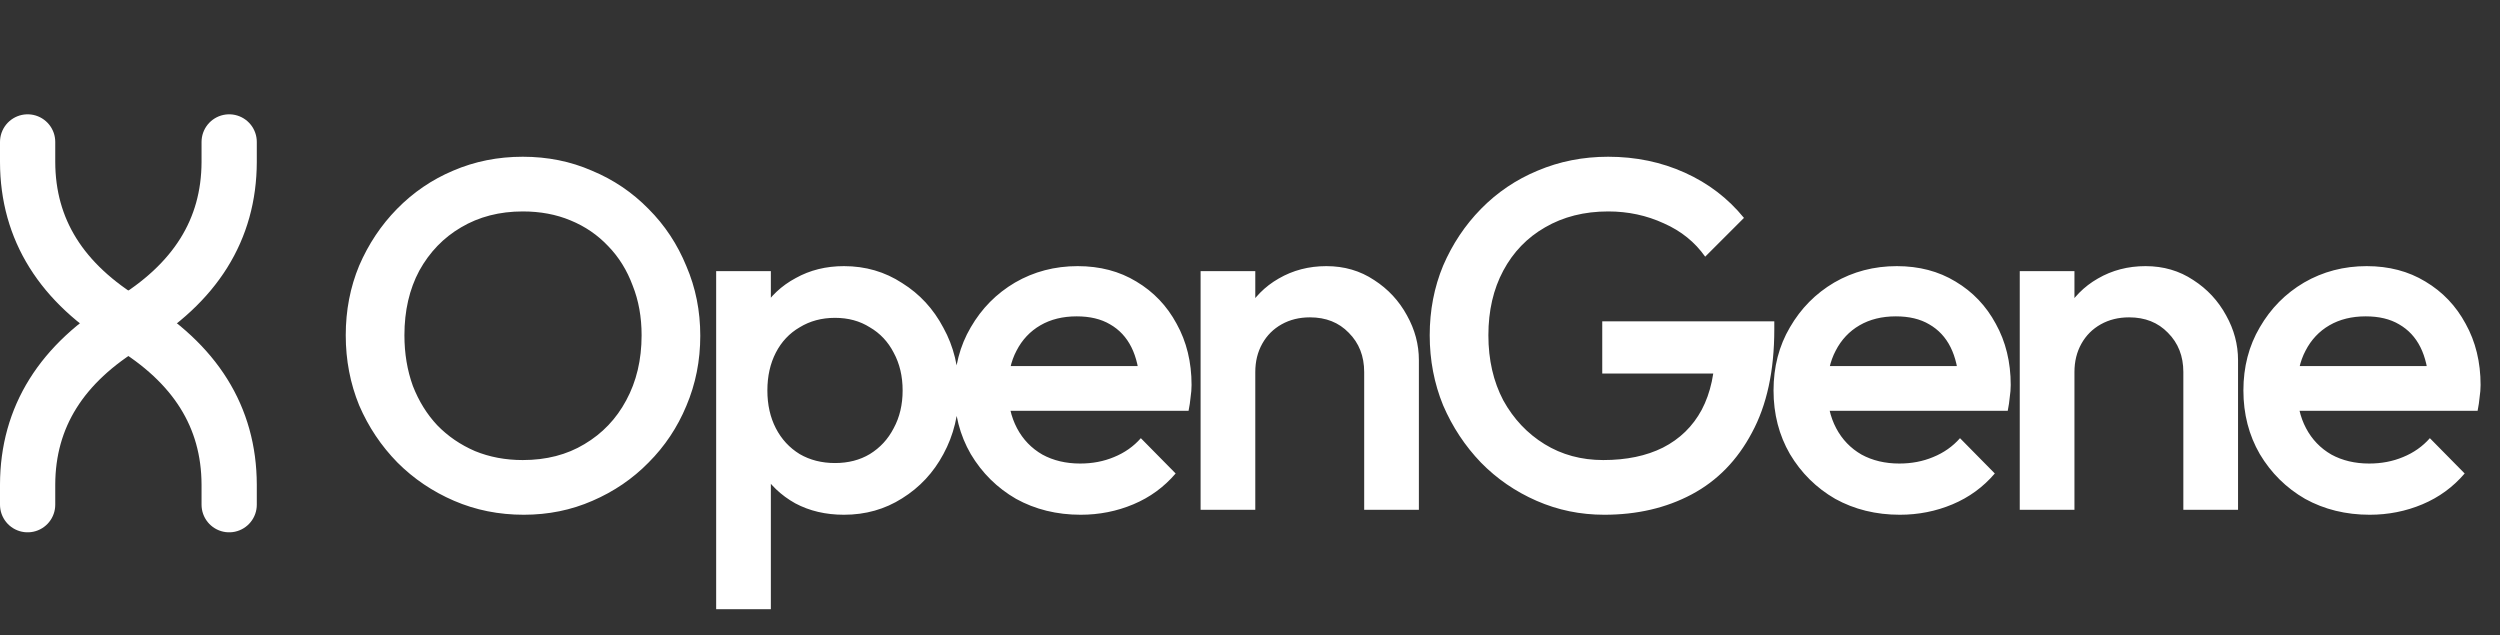 <svg width="181" height="46" viewBox="0 0 181 46" fill="none" xmlns="http://www.w3.org/2000/svg">
<rect x="0" y="0" width="181" height="46" fill="#333333" stroke="none"/>
<path d="M16.592 10.276V11.734C16.577 16.621 14.142 20.515 9.29 23.418C4.438 26.32 14.154 20.502 9.302 23.398C4.449 26.299 2.012 30.195 2 35.082V36.54" stroke="white" stroke-width="4" stroke-linecap="round" stroke-linejoin="round"/>
<path d="M16.592 36.54V35.082C16.577 30.195 14.142 26.301 9.29 23.398C4.438 20.497 14.154 26.314 9.302 23.418C4.449 20.515 2.012 16.621 2 11.734V10.276" stroke="white" stroke-width="4" stroke-linecap="round" stroke-linejoin="round"/>
<path d="M37.92 37.268C36.12 37.268 34.44 36.932 32.88 36.26C31.32 35.588 29.952 34.664 28.776 33.488C27.6 32.288 26.676 30.908 26.004 29.348C25.356 27.764 25.032 26.072 25.032 24.272C25.032 22.472 25.356 20.792 26.004 19.232C26.676 17.672 27.588 16.304 28.74 15.128C29.916 13.928 31.272 13.004 32.808 12.356C34.368 11.684 36.048 11.348 37.848 11.348C39.648 11.348 41.316 11.684 42.852 12.356C44.412 13.004 45.78 13.928 46.956 15.128C48.132 16.304 49.044 17.684 49.692 19.268C50.364 20.828 50.7 22.508 50.7 24.308C50.7 26.108 50.364 27.8 49.692 29.384C49.044 30.944 48.132 32.312 46.956 33.488C45.804 34.664 44.448 35.588 42.888 36.26C41.352 36.932 39.696 37.268 37.92 37.268ZM37.848 33.308C39.552 33.308 41.04 32.924 42.312 32.156C43.608 31.388 44.616 30.332 45.336 28.988C46.08 27.62 46.452 26.048 46.452 24.272C46.452 22.952 46.236 21.752 45.804 20.672C45.396 19.568 44.808 18.62 44.04 17.828C43.272 17.012 42.36 16.388 41.304 15.956C40.272 15.524 39.12 15.308 37.848 15.308C36.168 15.308 34.68 15.692 33.384 16.46C32.112 17.204 31.104 18.248 30.36 19.592C29.64 20.936 29.28 22.496 29.28 24.272C29.28 25.592 29.484 26.816 29.892 27.944C30.324 29.048 30.912 29.996 31.656 30.788C32.424 31.58 33.336 32.204 34.392 32.66C35.448 33.092 36.6 33.308 37.848 33.308ZM61.102 37.268C59.782 37.268 58.606 36.992 57.574 36.44C56.542 35.864 55.726 35.084 55.126 34.1C54.55 33.116 54.262 32 54.262 30.752V25.784C54.262 24.536 54.562 23.42 55.162 22.436C55.762 21.452 56.578 20.684 57.61 20.132C58.642 19.556 59.806 19.268 61.102 19.268C62.662 19.268 64.066 19.676 65.314 20.492C66.586 21.284 67.582 22.364 68.302 23.732C69.046 25.076 69.418 26.6 69.418 28.304C69.418 29.984 69.046 31.508 68.302 32.876C67.582 34.22 66.586 35.288 65.314 36.08C64.066 36.872 62.662 37.268 61.102 37.268ZM51.85 44.108V19.628H55.81V24.272L55.126 28.484L55.81 32.66V44.108H51.85ZM60.454 33.524C61.414 33.524 62.254 33.308 62.974 32.876C63.718 32.42 64.294 31.796 64.702 31.004C65.134 30.212 65.35 29.3 65.35 28.268C65.35 27.236 65.134 26.324 64.702 25.532C64.294 24.74 63.718 24.128 62.974 23.696C62.254 23.24 61.414 23.012 60.454 23.012C59.494 23.012 58.642 23.24 57.898 23.696C57.154 24.128 56.578 24.74 56.17 25.532C55.762 26.324 55.558 27.236 55.558 28.268C55.558 29.3 55.762 30.212 56.17 31.004C56.578 31.796 57.154 32.42 57.898 32.876C58.642 33.308 59.494 33.524 60.454 33.524ZM78.24 37.268C76.513 37.268 74.953 36.884 73.561 36.116C72.192 35.324 71.1 34.244 70.284 32.876C69.493 31.508 69.097 29.972 69.097 28.268C69.097 26.564 69.493 25.04 70.284 23.696C71.076 22.328 72.144 21.248 73.489 20.456C74.856 19.664 76.368 19.268 78.025 19.268C79.632 19.268 81.049 19.64 82.272 20.384C83.52 21.128 84.493 22.148 85.189 23.444C85.909 24.74 86.269 26.216 86.269 27.872C86.269 28.16 86.245 28.46 86.197 28.772C86.172 29.06 86.124 29.384 86.052 29.744H71.868V26.504H84.001L82.525 27.8C82.477 26.744 82.272 25.856 81.912 25.136C81.552 24.416 81.037 23.864 80.365 23.48C79.716 23.096 78.912 22.904 77.953 22.904C76.945 22.904 76.069 23.12 75.325 23.552C74.581 23.984 74.004 24.596 73.597 25.388C73.189 26.156 72.984 27.08 72.984 28.16C72.984 29.24 73.201 30.188 73.632 31.004C74.064 31.82 74.677 32.456 75.469 32.912C76.26 33.344 77.172 33.56 78.204 33.56C79.093 33.56 79.909 33.404 80.653 33.092C81.421 32.78 82.069 32.324 82.597 31.724L85.117 34.28C84.276 35.264 83.257 36.008 82.056 36.512C80.856 37.016 79.585 37.268 78.24 37.268ZM98.767 36.908V26.936C98.767 25.784 98.395 24.836 97.651 24.092C96.931 23.348 95.995 22.976 94.843 22.976C94.075 22.976 93.391 23.144 92.791 23.48C92.191 23.816 91.723 24.284 91.387 24.884C91.051 25.484 90.883 26.168 90.883 26.936L89.335 26.072C89.335 24.752 89.623 23.588 90.199 22.58C90.775 21.548 91.567 20.744 92.575 20.168C93.607 19.568 94.759 19.268 96.031 19.268C97.327 19.268 98.479 19.604 99.487 20.276C100.495 20.924 101.287 21.776 101.863 22.832C102.439 23.864 102.727 24.944 102.727 26.072V36.908H98.767ZM86.923 36.908V19.628H90.883V36.908H86.923ZM116.147 37.268C114.419 37.268 112.787 36.932 111.251 36.26C109.715 35.588 108.371 34.664 107.219 33.488C106.067 32.288 105.155 30.908 104.483 29.348C103.835 27.764 103.511 26.072 103.511 24.272C103.511 22.472 103.835 20.792 104.483 19.232C105.155 17.672 106.067 16.304 107.219 15.128C108.395 13.928 109.763 13.004 111.323 12.356C112.907 11.684 114.611 11.348 116.435 11.348C118.427 11.348 120.275 11.732 121.979 12.5C123.683 13.268 125.111 14.36 126.263 15.776L123.455 18.584C122.711 17.528 121.715 16.724 120.467 16.172C119.219 15.596 117.875 15.308 116.435 15.308C114.707 15.308 113.183 15.692 111.863 16.46C110.567 17.204 109.559 18.248 108.839 19.592C108.119 20.936 107.759 22.496 107.759 24.272C107.759 26.048 108.119 27.62 108.839 28.988C109.583 30.332 110.579 31.388 111.827 32.156C113.075 32.924 114.491 33.308 116.075 33.308C117.755 33.308 119.195 33.008 120.395 32.408C121.619 31.784 122.555 30.872 123.203 29.672C123.851 28.448 124.175 26.948 124.175 25.172L126.767 27.044H116.003V23.264H128.459V23.84C128.459 26.84 127.919 29.336 126.839 31.328C125.783 33.32 124.331 34.808 122.483 35.792C120.635 36.776 118.523 37.268 116.147 37.268ZM137.548 37.268C135.82 37.268 134.26 36.884 132.868 36.116C131.5 35.324 130.408 34.244 129.592 32.876C128.8 31.508 128.404 29.972 128.404 28.268C128.404 26.564 128.8 25.04 129.592 23.696C130.384 22.328 131.452 21.248 132.796 20.456C134.164 19.664 135.676 19.268 137.332 19.268C138.94 19.268 140.356 19.64 141.58 20.384C142.828 21.128 143.8 22.148 144.496 23.444C145.216 24.74 145.576 26.216 145.576 27.872C145.576 28.16 145.552 28.46 145.504 28.772C145.48 29.06 145.432 29.384 145.36 29.744H131.176V26.504H143.308L141.832 27.8C141.784 26.744 141.58 25.856 141.22 25.136C140.86 24.416 140.344 23.864 139.672 23.48C139.024 23.096 138.22 22.904 137.26 22.904C136.252 22.904 135.376 23.12 134.632 23.552C133.888 23.984 133.312 24.596 132.904 25.388C132.496 26.156 132.292 27.08 132.292 28.16C132.292 29.24 132.508 30.188 132.94 31.004C133.372 31.82 133.984 32.456 134.776 32.912C135.568 33.344 136.48 33.56 137.512 33.56C138.4 33.56 139.216 33.404 139.96 33.092C140.728 32.78 141.376 32.324 141.904 31.724L144.424 34.28C143.584 35.264 142.564 36.008 141.364 36.512C140.164 37.016 138.892 37.268 137.548 37.268ZM158.074 36.908V26.936C158.074 25.784 157.702 24.836 156.958 24.092C156.238 23.348 155.302 22.976 154.15 22.976C153.382 22.976 152.698 23.144 152.098 23.48C151.498 23.816 151.03 24.284 150.694 24.884C150.358 25.484 150.19 26.168 150.19 26.936L148.642 26.072C148.642 24.752 148.93 23.588 149.506 22.58C150.082 21.548 150.874 20.744 151.882 20.168C152.914 19.568 154.066 19.268 155.338 19.268C156.634 19.268 157.786 19.604 158.794 20.276C159.802 20.924 160.594 21.776 161.17 22.832C161.746 23.864 162.034 24.944 162.034 26.072V36.908H158.074ZM146.23 36.908V19.628H150.19V36.908H146.23ZM171.566 37.268C169.838 37.268 168.278 36.884 166.886 36.116C165.518 35.324 164.426 34.244 163.61 32.876C162.818 31.508 162.422 29.972 162.422 28.268C162.422 26.564 162.818 25.04 163.61 23.696C164.402 22.328 165.47 21.248 166.814 20.456C168.182 19.664 169.694 19.268 171.35 19.268C172.958 19.268 174.374 19.64 175.598 20.384C176.846 21.128 177.818 22.148 178.514 23.444C179.234 24.74 179.594 26.216 179.594 27.872C179.594 28.16 179.57 28.46 179.522 28.772C179.498 29.06 179.45 29.384 179.378 29.744H165.194V26.504H177.326L175.85 27.8C175.802 26.744 175.598 25.856 175.238 25.136C174.878 24.416 174.362 23.864 173.69 23.48C173.042 23.096 172.238 22.904 171.278 22.904C170.27 22.904 169.394 23.12 168.65 23.552C167.906 23.984 167.33 24.596 166.922 25.388C166.514 26.156 166.31 27.08 166.31 28.16C166.31 29.24 166.526 30.188 166.958 31.004C167.39 31.82 168.002 32.456 168.794 32.912C169.586 33.344 170.498 33.56 171.53 33.56C172.418 33.56 173.234 33.404 173.978 33.092C174.746 32.78 175.394 32.324 175.922 31.724L178.442 34.28C177.602 35.264 176.582 36.008 175.382 36.512C174.182 37.016 172.91 37.268 171.566 37.268Z" fill="white"/>
</svg>
